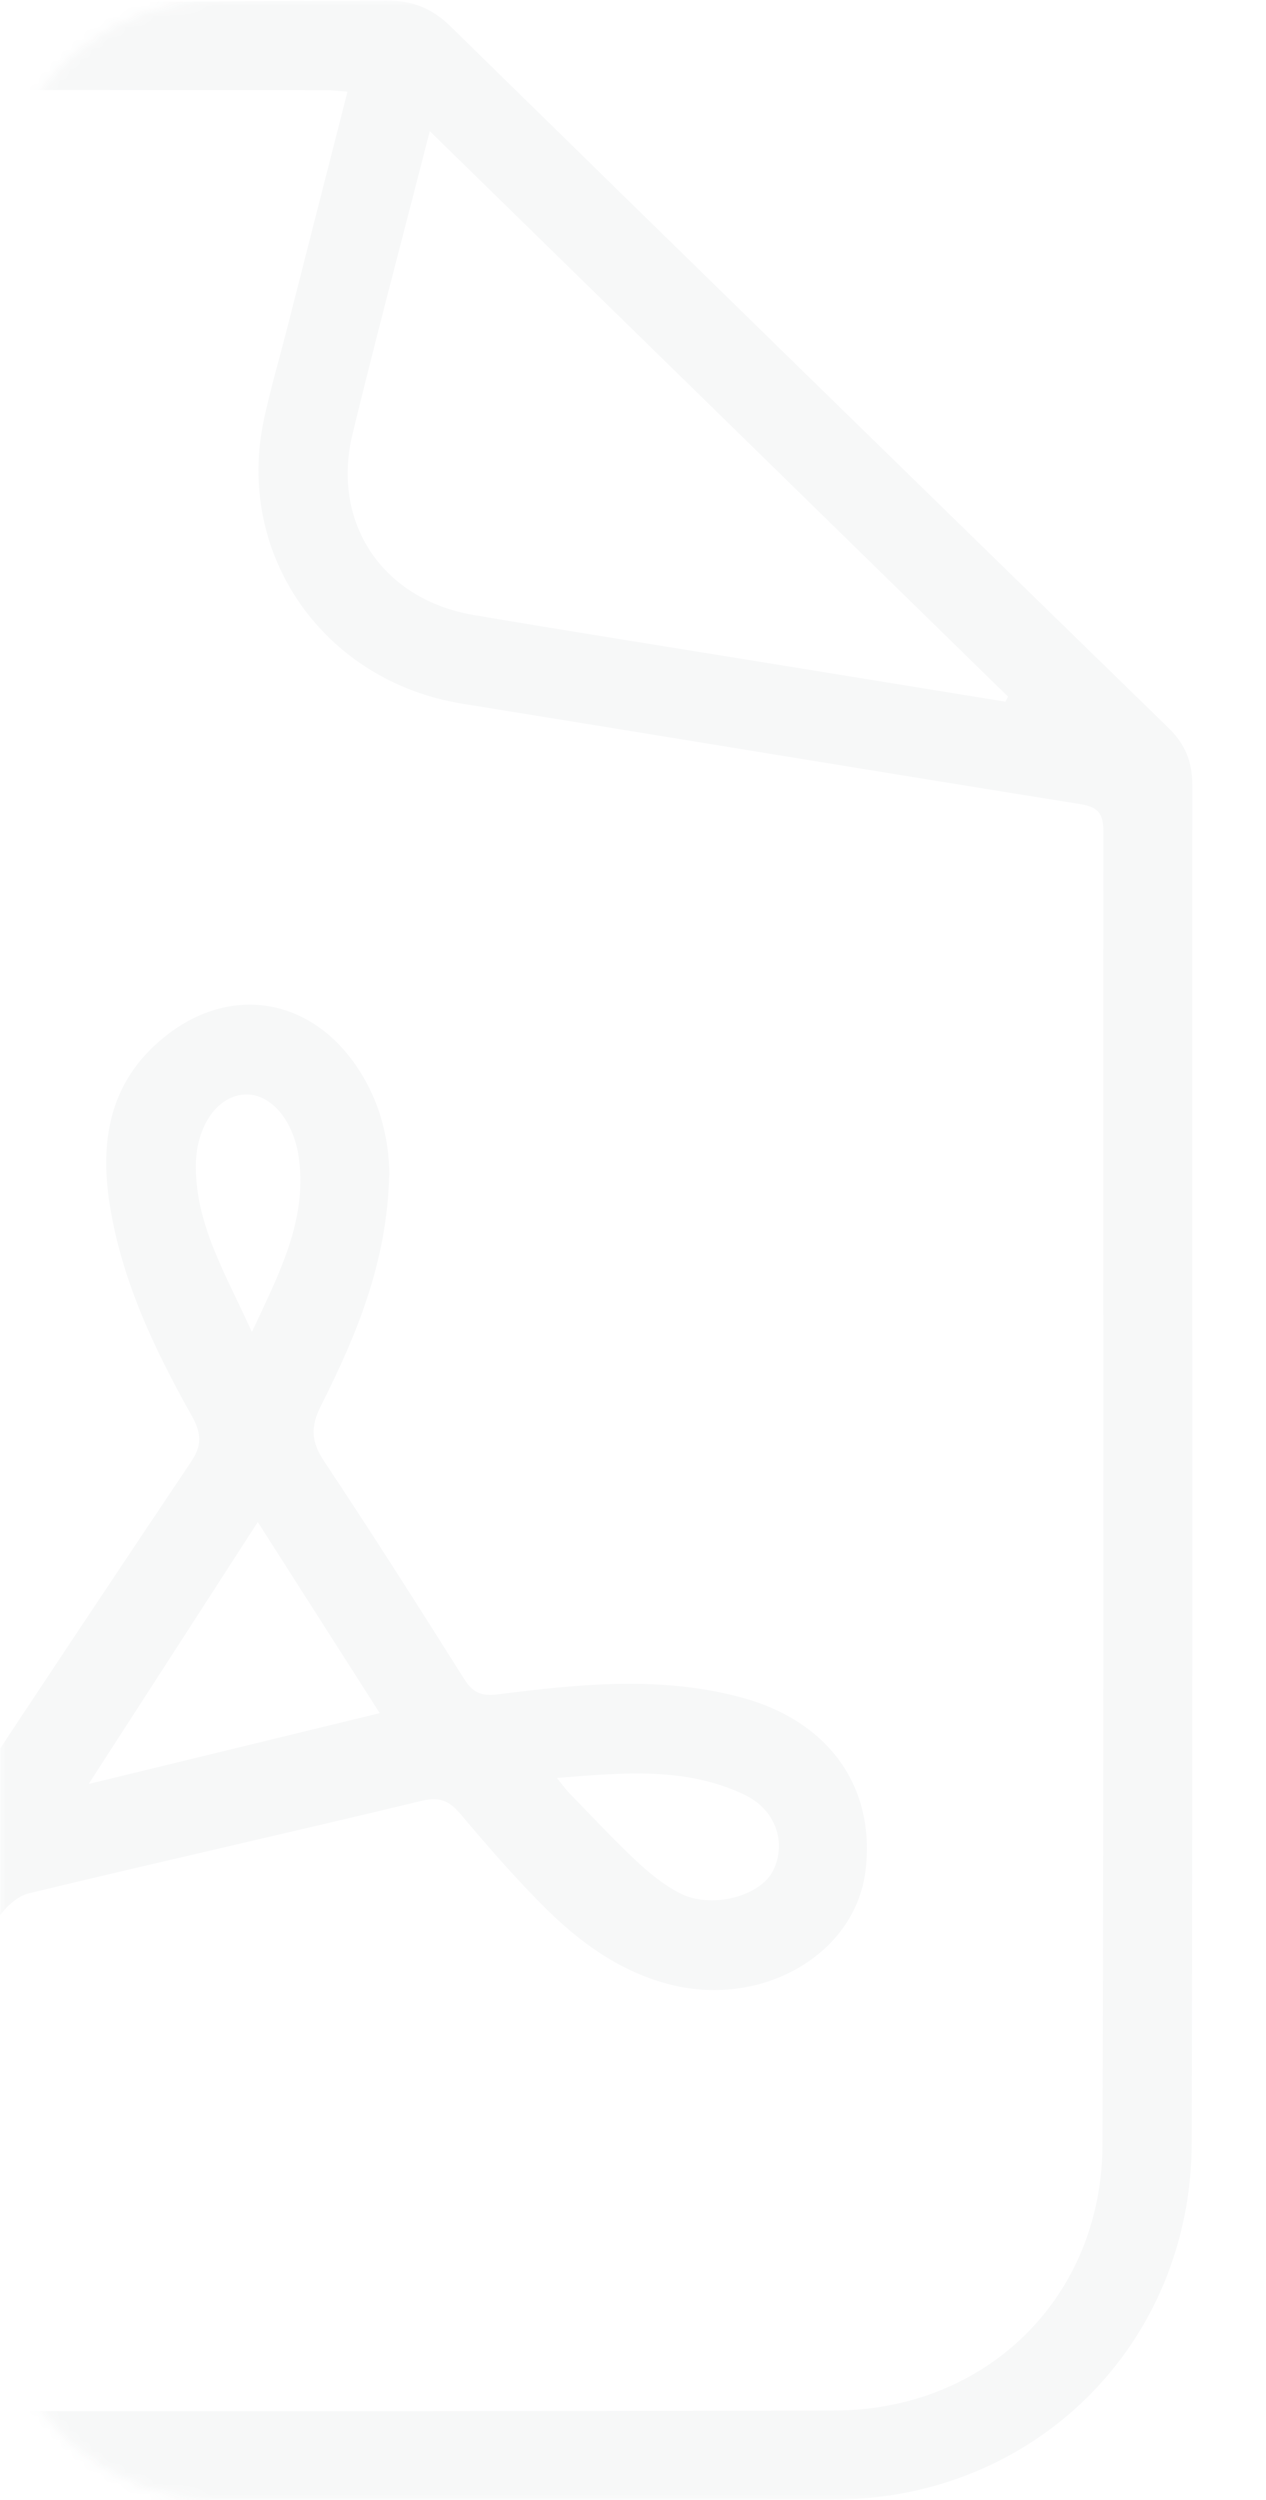 <svg width="116" height="229" viewBox="0 0 116 229" fill="none" xmlns="http://www.w3.org/2000/svg">
<mask id="mask0_179_132" style="mask-type:alpha" maskUnits="userSpaceOnUse" x="0" y="0" width="116" height="229">
<path d="M0 20C0 8.954 8.954 0 20 0H116V229H20C8.954 229 0 220.046 0 209V20Z" fill="#D9D9D9"/>
</mask>
<g mask="url(#mask0_179_132)">
<g opacity="0.04">
<path d="M-64.091 114.463C-64.091 87.736 -63.763 61.001 -64.2 34.28C-64.534 13.447 -47.755 -0.302 -29.959 0.005C-8.172 0.387 13.629 0.128 35.431 0.053C37.833 0.046 39.607 0.776 41.312 2.448C63.203 23.894 85.133 45.307 107.085 66.692C108.606 68.172 109.248 69.803 109.248 71.898C109.221 113.351 109.296 154.811 109.193 196.264C109.152 214.701 94.843 228.915 76.406 228.949C40.473 229.017 4.547 229.017 -31.386 228.949C-49.884 228.915 -64.036 214.572 -64.077 195.923C-64.132 168.765 -64.091 141.614 -64.091 114.456V114.463ZM31.848 8.391C31.023 8.337 30.436 8.262 29.849 8.262C9.494 8.262 -10.86 8.193 -31.208 8.282C-45.449 8.343 -55.916 18.756 -55.93 32.99C-55.991 87.394 -55.998 141.798 -55.93 196.203C-55.909 210.3 -45.428 220.754 -31.345 220.788C4.595 220.877 40.528 220.877 76.468 220.788C90.422 220.754 100.971 210.402 101.019 196.435C101.162 156.333 101.06 116.231 101.101 76.135C101.101 74.546 100.63 73.918 99.026 73.659C80.132 70.629 61.251 67.504 42.356 64.454C29.644 62.4 21.504 50.772 24.199 38.347C24.834 35.44 25.673 32.581 26.403 29.701C28.204 22.639 30.006 15.576 31.841 8.391H31.848ZM39.382 12.014C36.918 21.629 34.516 30.643 32.312 39.705C30.32 47.886 35.042 54.914 43.407 56.334C52.79 57.923 62.193 59.404 71.582 60.932C78.426 62.045 85.27 63.157 92.114 64.269C92.196 64.119 92.284 63.969 92.366 63.812C74.823 46.664 57.28 29.51 39.382 12.014Z" fill="#2F4858"/>
<path d="M35.663 107.619C35.465 115.623 32.667 122.29 29.405 128.765C28.443 130.676 28.498 132.041 29.685 133.822C34.066 140.406 38.31 147.087 42.527 153.781C43.319 155.043 44.117 155.384 45.618 155.193C53.063 154.251 60.548 153.48 67.938 155.48C75.956 157.65 80.214 163.668 79.313 171.29C78.392 179.069 69.692 184.036 61.108 181.696C56.611 180.468 52.988 177.799 49.781 174.579C47.14 171.931 44.677 169.099 42.268 166.24C41.231 165.005 40.378 164.521 38.631 164.944C26.649 167.837 14.619 170.526 2.637 173.419C1.538 173.685 0.385 174.783 -0.236 175.8C-3.416 181.013 -6.213 186.479 -9.578 191.563C-11.952 195.152 -15.316 197.915 -19.765 198.755C-29.025 200.501 -36.258 192.648 -33.869 183.504C-32.45 178.059 -28.84 174.306 -23.805 172.375C-18.598 170.382 -13.112 169.059 -7.694 167.673C-5.599 167.141 -4.044 166.309 -2.829 164.466C3.899 154.238 10.702 144.057 17.512 133.883C18.454 132.477 18.515 131.379 17.614 129.762C14.196 123.668 11.173 117.37 10.061 110.376C9.078 104.201 10.149 98.667 15.506 94.641C21.21 90.356 28.082 91.413 32.312 97.166C34.742 100.468 35.649 104.18 35.676 107.612L35.663 107.619ZM23.619 139.41C18.433 147.442 13.459 155.145 8.123 163.402C17.369 161.15 25.966 159.062 34.796 156.913C31.009 150.983 27.413 145.347 23.619 139.41ZM51.029 162.849C51.705 163.688 51.896 163.961 52.121 164.193C54.141 166.261 56.099 168.383 58.208 170.362C59.436 171.515 60.78 172.627 62.261 173.391C65.181 174.913 69.74 173.678 70.872 171.269C72.073 168.717 71.056 165.756 68.252 164.405C62.895 161.832 57.239 162.351 51.029 162.849ZM23.08 122.003C25.618 116.585 28.116 111.802 27.399 106.186C26.928 102.495 24.67 100.004 22.241 100.263C19.757 100.53 17.921 103.334 17.942 106.916C17.976 112.307 20.712 116.756 23.08 122.003ZM-12.218 178.782C-12.382 178.577 -12.546 178.373 -12.71 178.168C-15.555 178.96 -18.537 179.444 -21.198 180.652C-22.911 181.43 -24.487 183.047 -25.517 184.671C-26.814 186.704 -26.029 189.304 -24.385 190.375C-22.529 191.583 -20.168 191.119 -18.612 188.874C-16.353 185.599 -14.34 182.153 -12.218 178.782Z" fill="#2F4858"/>
</g>
</g>
</svg>

